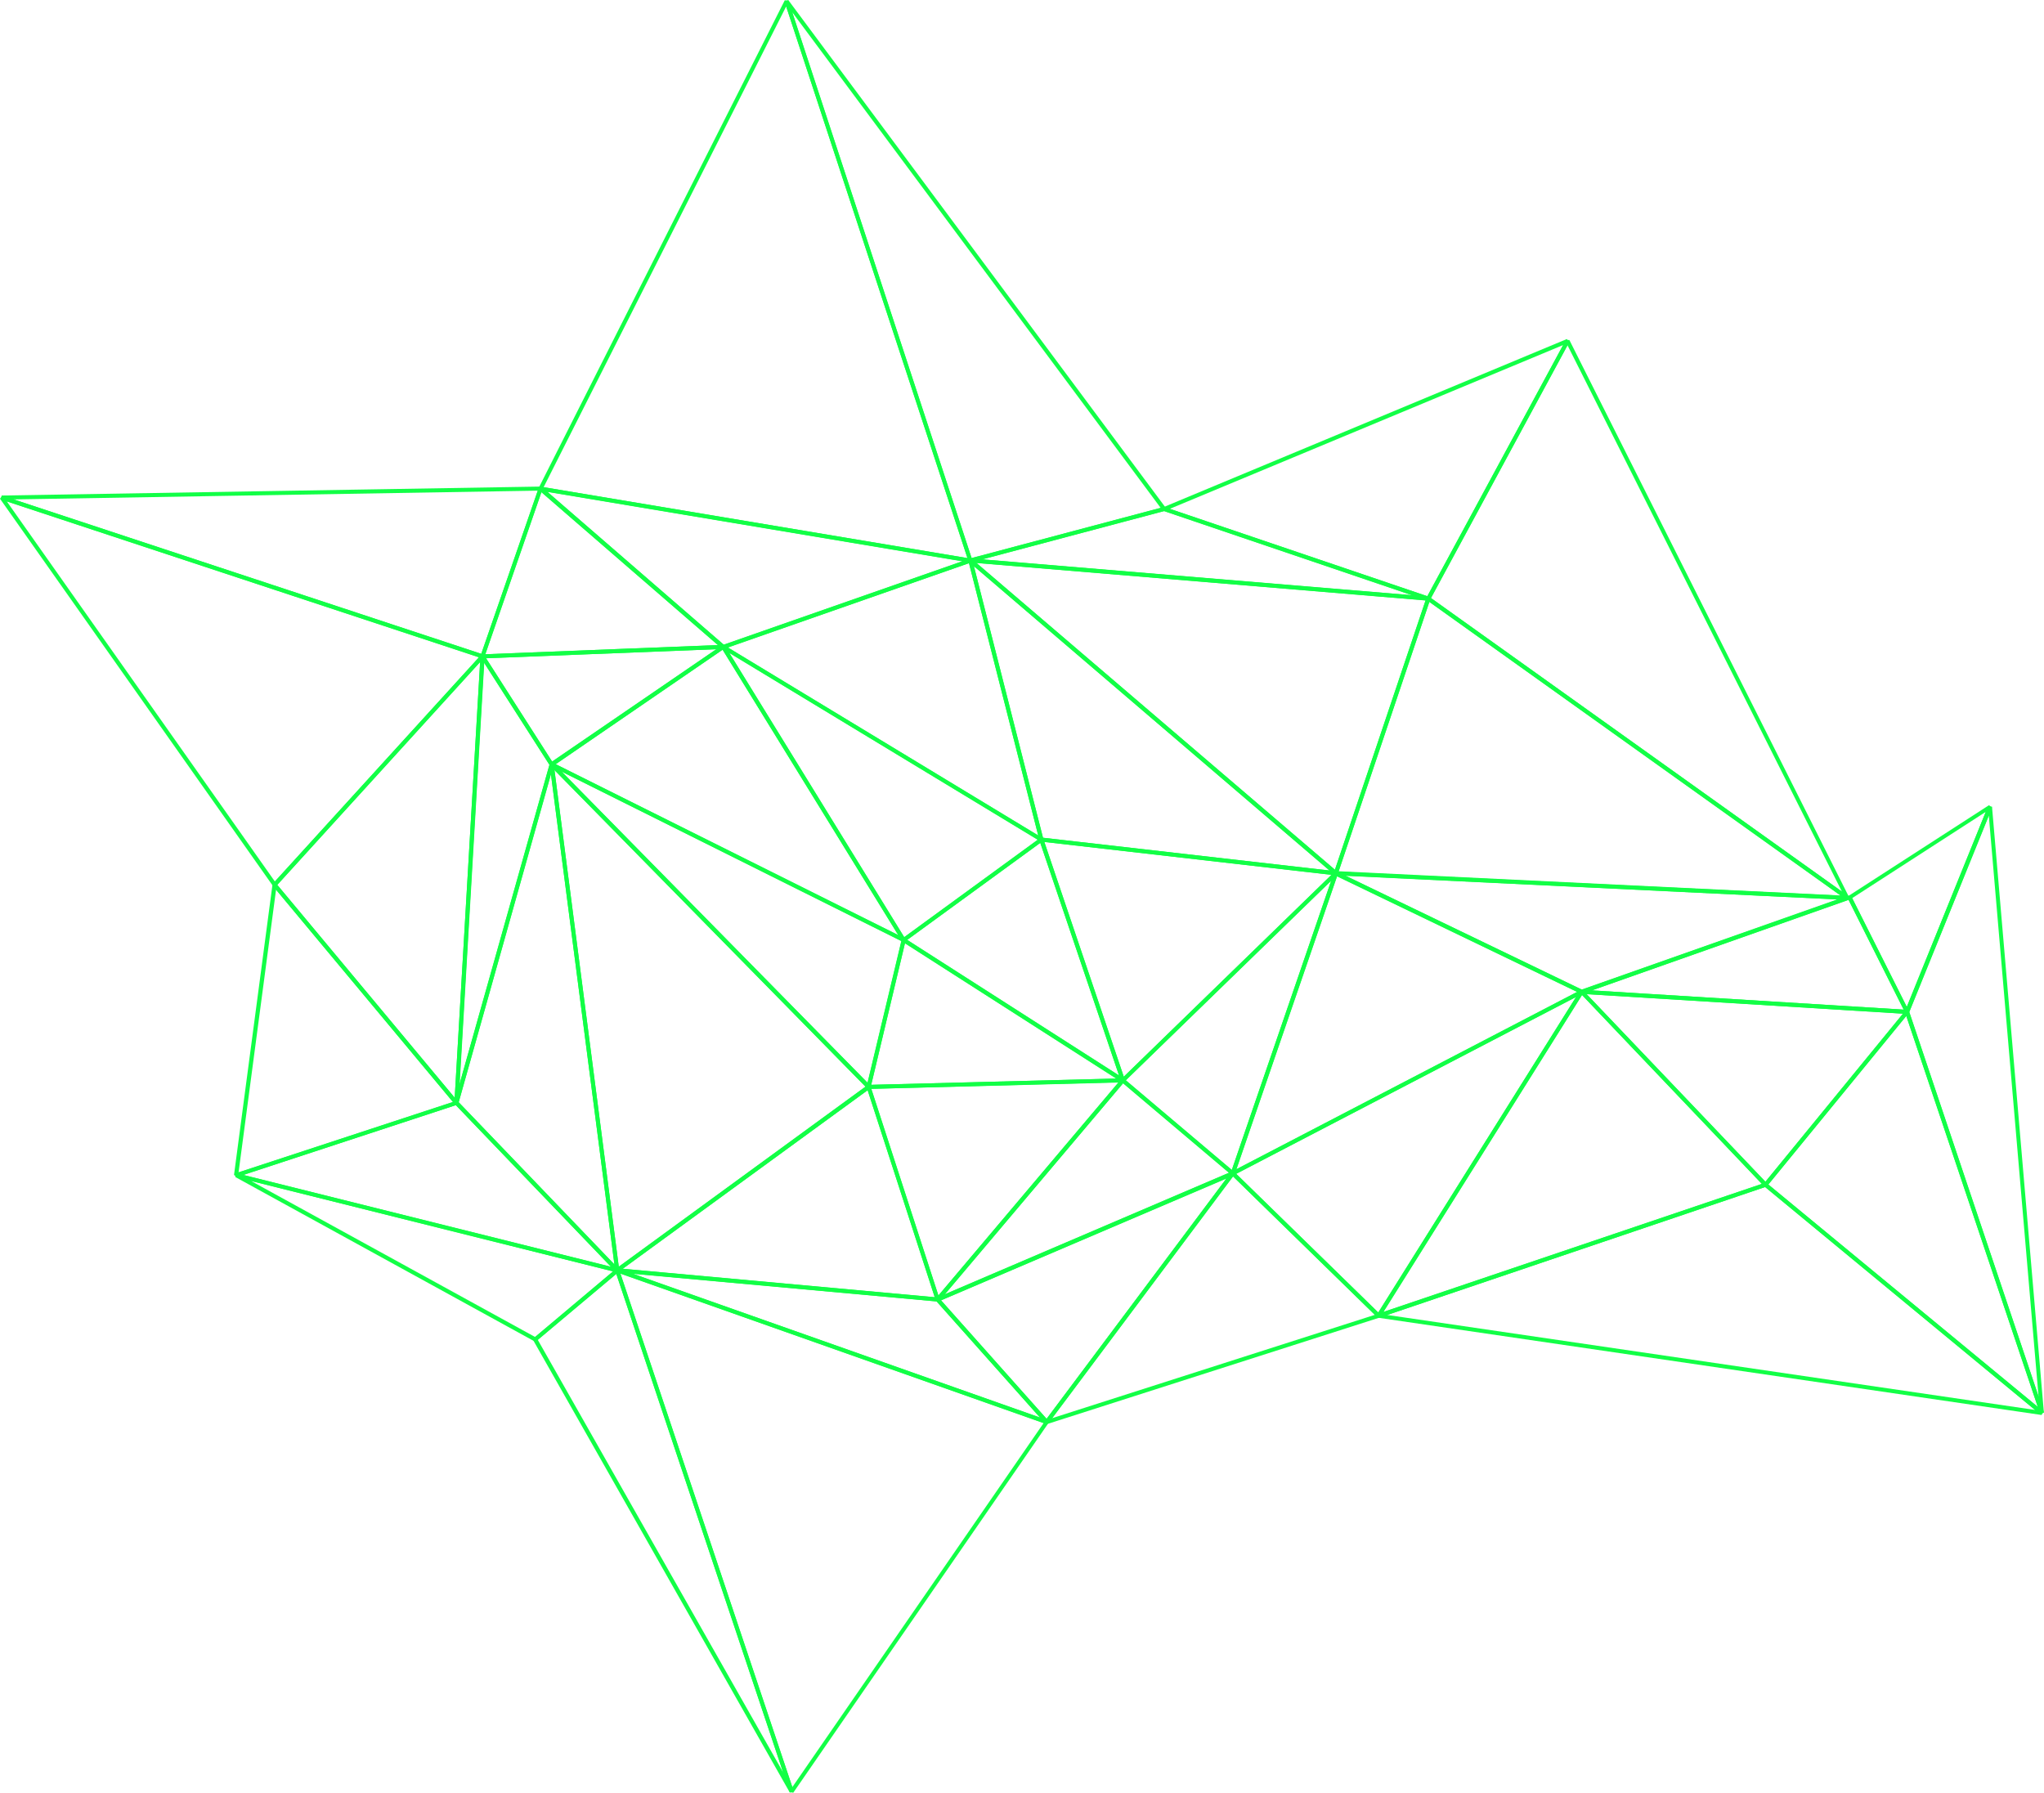 <?xml version="1.0" encoding="UTF-8" standalone="no"?><svg xmlns="http://www.w3.org/2000/svg" xmlns:xlink="http://www.w3.org/1999/xlink" fill="#000000" height="500" preserveAspectRatio="xMidYMid meet" version="1" viewBox="0.0 0.0 570.1 500.0" width="570.1" zoomAndPan="magnify"><g data-name="Layer 2"><g data-name="Layer 1"><g id="change1_21"><path d="M270.8,156.87l-.68-.37L218.85.51l1-.51,105.3,141.64-.31.88ZM221,3.46l50,152.19,52.72-14Z" fill="#12ff46"/></g><g data-name="triangle36" id="change1_26"><path d="M270.56,156.88,150.69,136.82l-.41-.8L218.88.08l1,.08,51.27,156Zm-118.93-21,118.2,19.78L219.27,1.8Z" fill="#12ff46"/></g><g data-name="triangle36" id="change1_32"><path d="M252.37,262.64l-.81-.16-50.31-81.76L202,180l88.72,53.74,0,.94Zm-48.94-80.52,48.77,79.26,37.23-27.17Z" fill="#12ff46"/></g><g data-name="triangle36" id="change1_33"><path d="M290.16,234.65l-88.72-53.74.1-1,68.93-24.1.73.39L291,234ZM203,180.56,289.57,233l-19.31-75.92Z" fill="#12ff46"/></g><g data-name="triangle36" id="change1_11"><path d="M201.92,181l-.56-.11-51-44.15.46-1,119.88,20.06.09,1.09Zm-49.26-43.8,49.19,42.63,66.54-23.27Z" fill="#12ff46"/></g><g data-name="triangle36" id="change1_28"><path d="M154.2,213.68l-.8-.16-19.29-30.14.45-.87,67.15-2.65.34,1ZM135.58,183.6,154,212.42l45.76-31.35Z" fill="#12ff46"/></g><g data-name="triangle36" id="change1_25"><path d="M251.79,262.69l-98.16-49-.07-1L201.41,180l.8.17,50.31,81.76ZM155,213.14l95.54,47.66-49-79.57Z" fill="#12ff46"/></g><g data-name="triangle36" id="change1_37"><path d="M134.6,183.64l-.55-.75,16.2-46.81.9-.24L202.1,180l-.35,1ZM151,137.24l-15.66,45.24,64.9-2.56Z" fill="#12ff46"/></g><g data-name="triangle36" id="change1_1"><path d="M312.87,301.81l-61.13-39.15,0-.93,38.41-28,.86.27,22.73,67.16ZM253,262.16,312.13,300l-22-64.91Z" fill="#12ff46"/></g><g data-name="triangle36" id="change1_16"><path d="M242.28,303.72l-.57-.7,9.78-41,.85-.34,61.14,39.14-.29,1Zm10.12-40.63L243,302.57l68.35-1.75Z" fill="#12ff46"/></g><g data-name="triangle36" id="change1_19"><path d="M384.71,367.51l-.66-.83,56.63-90.35.88-.08,51.28,53.81-.23.92Zm56.54-90-55.4,88.39L491.42,330.2Z" fill="#12ff46"/></g><g data-name="triangle36" id="change1_23"><path d="M492,330.84,440.75,277l.44-.95,90.74,5.6.4.92-39.46,48.22Zm-49.47-53.56L492.4,329.6l38.36-46.87Z" fill="#12ff46"/></g><g data-name="triangle36" id="change1_36"><path d="M569.44,394.66l-185-27.12-.1-1.09,107.9-36.53.54.1,77.09,63.65Zm-182.51-27.9L567.6,393.25l-75.28-62.17Z" fill="#12ff46"/></g><g data-name="triangle36" id="change1_44"><path d="M569.16,394.54l-77.09-63.66-.07-.79,39.46-48.21,1,.17,37.62,111.87Zm-75.94-64.17,75.14,62-36.67-109Z" fill="#12ff46"/></g><g data-name="triangle36" id="change1_14"><path d="M531.86,282.8l-90.74-5.6-.15-1.1,74.72-26.29.69.28,16,31.89ZM444,276.24l87,5.37L515.6,251Z" fill="#12ff46"/></g><g data-name="triangle36" id="change1_42"><path d="M313.57,301.74l-.93-.23-22.72-67.16.59-.74L372.66,243l.33,1Zm-22.3-66.91,22.15,65.48L371.35,244Z" fill="#12ff46"/></g><g data-name="triangle36" id="change1_38"><path d="M372.53,244.14l-82.14-9.41-.49-.42-19.79-77.84.91-.57L373,243.15ZM290.9,233.66l79.93,9.15-99.19-84.9Z" fill="#12ff46"/></g><g data-name="triangle36" id="change1_27"><path d="M343.48,327.7l-30.67-25.94,0-.83,59.42-57.75.93.58-28.75,83.69ZM314,301.3l29.57,25,27.71-80.68Z" fill="#12ff46"/></g><g data-name="triangle36" id="change1_29"><path d="M384.14,367.38l-40.69-39.71.13-.9,97.32-50.64.73.8L385,367.28Zm-39.35-40,39.63,38.68,55.16-88Z" fill="#12ff46"/></g><g data-name="triangle36" id="change1_13"><path d="M344.1,327.77l-.79-.68,28.75-83.69.78-.33,68.56,33.06v1Zm28.82-83.41-28.09,81.76,95.07-49.47Z" fill="#12ff46"/></g><g data-name="triangle36" id="change1_34"><path d="M262,362.84l-1-.19-19.26-59.32.52-.74,70.91-1.82.45.93ZM243,303.7l18.72,57.63,50.19-59.4Z" fill="#12ff46"/></g><g data-name="triangle36" id="change1_2"><path d="M261.74,363l-.65-.88L312.75,301l.79-.07,30.67,25.94-.15,1Zm51.5-60.86L263.49,361l79.29-33.91Z" fill="#12ff46"/></g><g data-name="triangle36" id="change1_3"><path d="M261.47,363l-89.37-8.15-.28-1,70.11-51.16.87.28,19.26,59.32Zm-87.78-9.14,87,7.94L242,304.07Z" fill="#12ff46"/></g><g data-name="triangle36" id="change1_45"><path d="M220.31,500l-71.54-126.1.13-.71,22.89-19.26.9.25L221.33,499.5ZM150,373.71l68.44,120.63L171.88,355.28Z" fill="#12ff46"/></g><g data-name="triangle36" id="change1_39"><path d="M291.52,397,261.1,362.85l.2-.9,82.32-35.2.67.86L292.39,397Zm-29.06-34.32,29.44,33.06,50.23-67.13Z" fill="#12ff46"/></g><g data-name="triangle36" id="change1_17"><path d="M292.11,397.17l-.62-.88,51.9-69.36.85-.06,40.68,39.71-.22.94Zm51.8-69.05-50.46,67.43,90-28.82Z" fill="#12ff46"/></g><g data-name="triangle36" id="change1_24"><path d="M221.26,500l-1-.14L171.62,354.5l.72-.71L292.13,396.1l.27.85ZM173.05,355.23,221,498.43l70.08-101.52Z" fill="#12ff46"/></g><g data-name="triangle36" id="change1_15"><path d="M291.75,397.16,172,354.85l.23-1.09,89.37,8.15.37.19,30.42,34.15ZM176.59,355.29l113.47,40.08L261.25,363Z" fill="#12ff46"/></g><g data-name="triangle36" id="change1_46"><path d="M569,394.28,531.36,282.41V282l23.16-57.17,1.08.16,14.47,169Zm-36.48-112,36.06,107.23-13.87-162Z" fill="#12ff46"/></g><g data-name="triangle36" id="change1_12"><path d="M531.39,282.49l-16-31.89.2-.73,39.17-25.29.83.69-23.15,57.18Zm-14.78-32,15.23,30.33,22-54.37Z" fill="#12ff46"/></g><g data-name="triangle36" id="change1_31"><path d="M149,374.08l-83.4-45.81.41-1,106.29,26.54.23,1L149.62,374Zm-79-44.7,79.24,43.52L171,354.6Z" fill="#12ff46"/></g><g data-name="triangle36" id="change1_20"><path d="M172,354.87,65.73,328.32l0-1.08,61.44-20.17.58.14,44.85,46.72ZM67.89,327.7l102.5,25.6-43.25-45.05Z" fill="#12ff46"/></g><g data-name="triangle36" id="change1_40"><path d="M241.86,303.55l-88.38-89.94.65-.9,98.16,49,.3.63-9.78,41Zm-85.22-88.33L242,302l9.44-39.54Z" fill="#12ff46"/></g><g data-name="triangle36" id="change1_22"><path d="M127.85,307.76l-1.11-.19L134,183l1-.27,19.3,30.14.07.46ZM135,184.84l-6.87,117.61,25.1-89.14Z" fill="#12ff46"/></g><g data-name="triangle36" id="change1_10"><path d="M171.75,354.71,126.9,308l-.14-.54,26.57-94.39,1.11.08,18.27,141.11Zm-43.82-47.26,43.44,45.24L153.67,216Z" fill="#12ff46"/></g><g data-name="triangle36" id="change1_7"><path d="M172.49,354.77l-.9-.38-18.27-141.1,1-.47,88.38,89.94-.06.85Zm-17.84-140L172.59,353.3l68.81-50.22Z" fill="#12ff46"/></g><g data-name="triangle36" id="change1_8"><path d="M77,247.16l-.88-.06L0,139.1l.64-.86,134.12,44.3.24.91ZM1.9,139.85l74.76,106,56.92-62.54Z" fill="#12ff46"/></g><g data-name="triangle36" id="change1_4"><path d="M66,328.31l-.73-.61L76,246.7l1-.28,50.7,60.82-.26.9ZM77,248.13,66.54,327l59.8-19.63Z" fill="#12ff46"/></g><g data-name="triangle36" id="change1_35"><path d="M126.87,308l-50.7-60.82,0-.74,58-63.71,1,.42-7.27,124.53ZM77.35,246.8l49.47,59.35,7.1-121.52Z" fill="#12ff46"/></g><g data-name="triangle36" id="change1_5"><path d="M372.23,244,270.29,156.76l.41-1,127.72,10.65.49.74-25.78,76.6Zm-99.89-87,100,85.58,25.28-75.13Z" fill="#12ff46"/></g><g data-name="triangle36" id="change1_6"><path d="M398.33,167.54,270.6,156.89l-.09-1.11,54-14.35h.33l73.69,25ZM273.94,156l119.9,10-69.17-23.48Z" fill="#12ff46"/></g><g data-name="triangle36" id="change1_9"><path d="M134.4,183.61.28,139.31l.17-1.1,150.32-2.5.54.74-16.2,46.81ZM3.79,139.29l130.44,43.07L150,136.85Z" fill="#12ff46"/></g><g data-name="triangle36" id="change1_30"><path d="M398.19,167.51l-73.68-25,0-1.06L437,94.57l.71.79-38.84,71.89Zm-71.91-25.59,71.82,24.37L436,96.23Z" fill="#12ff46"/></g><g data-name="triangle36" id="change1_18"><path d="M514.94,250.92,398.05,167.44l-.17-.73,38.84-71.88h1l78,155.37ZM399.11,166.81l114.63,81.87L437.2,96.31Z" fill="#12ff46"/></g><g data-name="triangle36" id="change1_41"><path d="M441.34,277.16l-.43,0-68.56-33,.27-1.07L515.3,249.9l.16,1.09Zm-66-32.88L441.19,276l71.19-25.13Z" fill="#12ff46"/></g><g data-name="triangle36" id="change1_43"><path d="M515.24,251l-142.67-6.89-.51-.74,25.78-76.6.86-.28L515.6,250Zm-141.87-8,140,6.76L398.67,167.88Z" fill="#12ff46"/></g></g></g></svg>